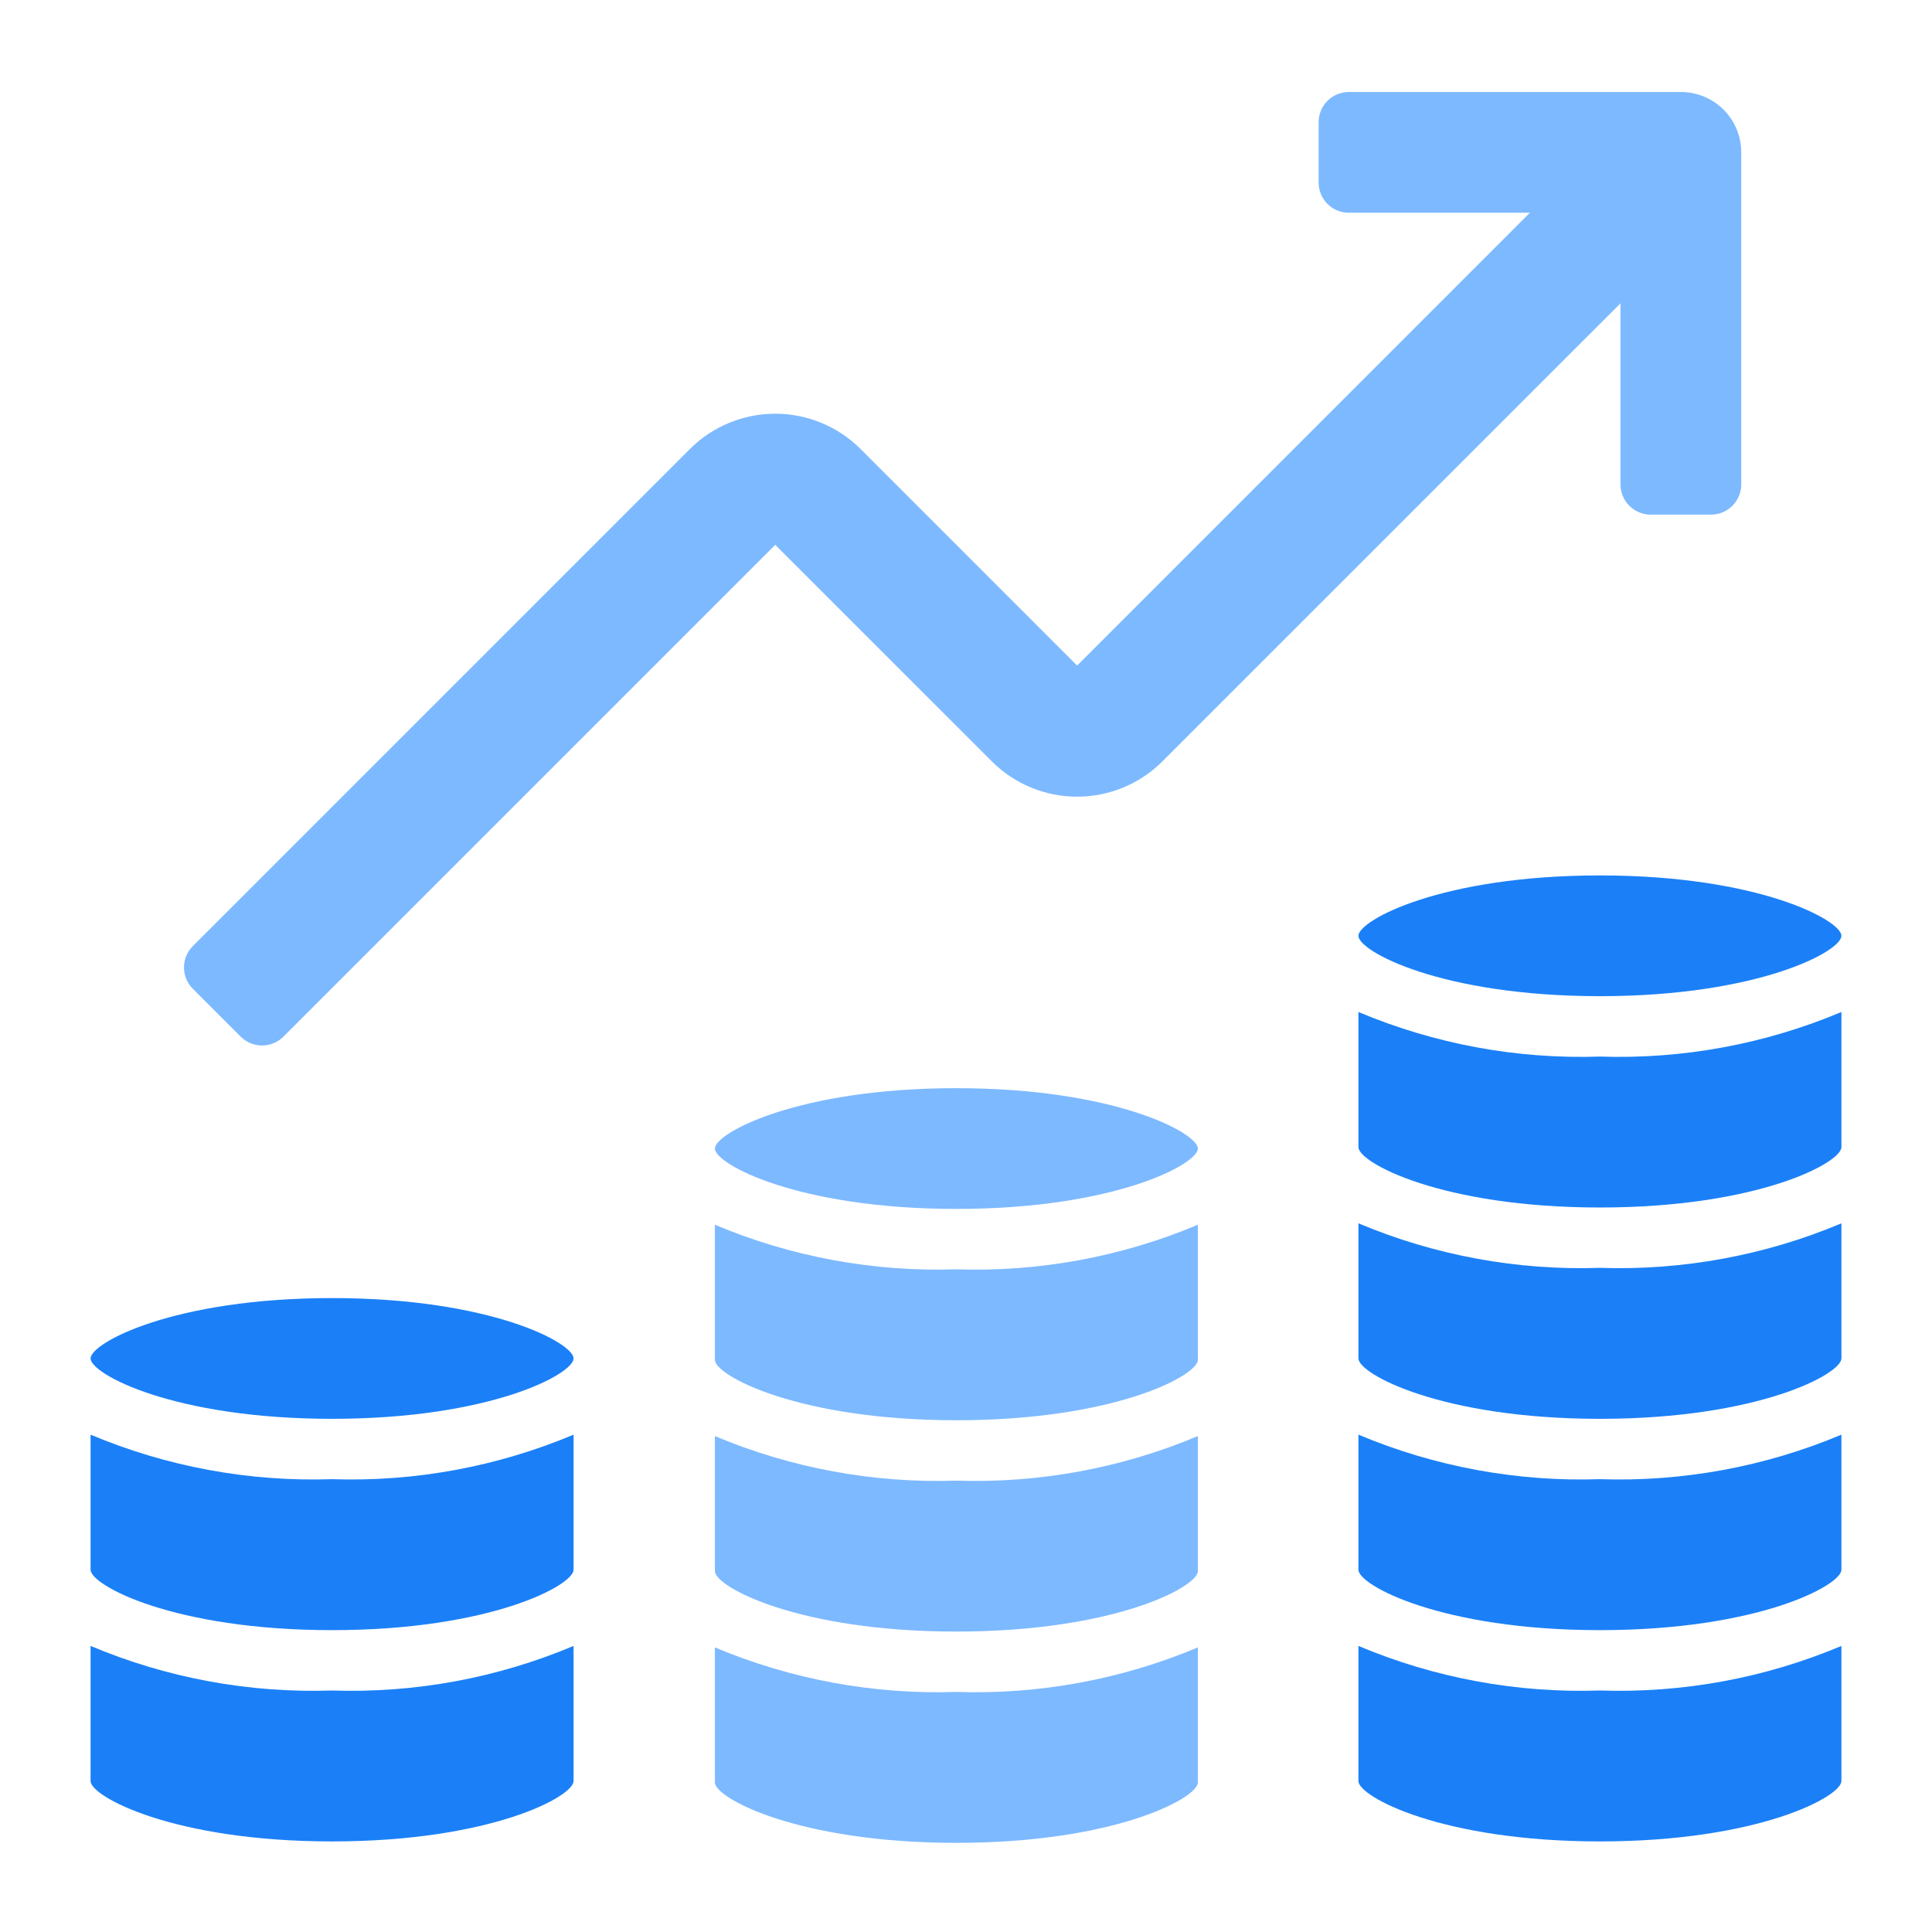<svg width="42" height="42" viewBox="0 0 42 42" fill="none" xmlns="http://www.w3.org/2000/svg">
<path d="M7.219 36.75C9.018 36.81 10.809 36.48 12.469 35.781V38.719C12.469 39.056 10.663 40.031 7.219 40.031C3.774 40.031 1.969 39.056 1.969 38.719V35.781C3.628 36.48 5.419 36.81 7.219 36.75ZM1.969 31.188V34.125C1.969 34.462 3.774 35.438 7.219 35.438C10.663 35.438 12.469 34.462 12.469 34.125V31.188C10.809 31.886 9.018 32.216 7.219 32.156C5.419 32.216 3.628 31.886 1.969 31.188ZM7.219 28.219C3.774 28.219 1.969 29.194 1.969 29.531C1.969 29.869 3.774 30.844 7.219 30.844C10.663 30.844 12.469 29.869 12.469 29.531C12.469 29.194 10.663 28.219 7.219 28.219ZM29.531 20.344C29.531 20.681 31.337 21.656 34.781 21.656C38.226 21.656 40.031 20.681 40.031 20.344C40.031 20.006 38.226 19.031 34.781 19.031C31.337 19.031 29.531 20.006 29.531 20.344ZM29.531 35.781V38.719C29.531 39.056 31.337 40.031 34.781 40.031C38.226 40.031 40.031 39.056 40.031 38.719V35.781C38.372 36.48 36.581 36.81 34.781 36.75C32.982 36.81 31.191 36.48 29.531 35.781ZM29.531 31.188V34.125C29.531 34.462 31.337 35.438 34.781 35.438C38.226 35.438 40.031 34.462 40.031 34.125V31.188C38.372 31.886 36.581 32.216 34.781 32.156C32.982 32.216 31.191 31.886 29.531 31.188ZM29.531 26.594V29.531C29.531 29.869 31.337 30.844 34.781 30.844C38.226 30.844 40.031 29.869 40.031 29.531V26.594C38.372 27.292 36.581 27.622 34.781 27.562C32.982 27.622 31.191 27.292 29.531 26.594ZM29.531 22V24.938C29.531 25.275 31.337 26.25 34.781 26.25C38.226 26.25 40.031 25.275 40.031 24.938V22C38.372 22.698 36.581 23.029 34.781 22.969C32.982 23.029 31.191 22.698 29.531 22Z" fill="#1B80F7"/>
<path d="M15.541 35.813V38.75C15.541 39.087 17.346 40.062 20.791 40.062C24.235 40.062 26.041 39.087 26.041 38.75V35.813C24.381 36.511 22.59 36.841 20.791 36.781C18.991 36.841 17.2 36.511 15.541 35.813ZM15.541 31.219V34.156C15.541 34.494 17.346 35.469 20.791 35.469C24.235 35.469 26.041 34.494 26.041 34.156V31.219C24.381 31.917 22.59 32.247 20.791 32.188C18.991 32.247 17.2 31.917 15.541 31.219ZM15.541 26.625V29.562C15.541 29.9 17.346 30.875 20.791 30.875C24.235 30.875 26.041 29.9 26.041 29.562V26.625C24.381 27.323 22.59 27.654 20.791 27.594C18.991 27.654 17.2 27.323 15.541 26.625ZM20.791 23.656C17.346 23.656 15.541 24.631 15.541 24.969C15.541 25.306 17.346 26.281 20.791 26.281C24.235 26.281 26.041 25.306 26.041 24.969C26.041 24.631 24.235 23.656 20.791 23.656ZM16.853 11.844L21.56 16.55C22.052 17.043 22.72 17.319 23.416 17.319C24.112 17.319 24.779 17.043 25.271 16.55L35.228 6.594V10.531C35.228 10.705 35.297 10.872 35.42 10.995C35.544 11.118 35.71 11.188 35.884 11.188H37.197C37.371 11.188 37.538 11.118 37.661 10.995C37.784 10.872 37.853 10.705 37.853 10.531V3.312C37.853 2.964 37.715 2.631 37.469 2.384C37.223 2.138 36.889 2 36.541 2H29.322C29.148 2 28.981 2.069 28.858 2.192C28.735 2.315 28.666 2.482 28.666 2.656V3.969C28.666 4.143 28.735 4.31 28.858 4.433C28.981 4.556 29.148 4.625 29.322 4.625H33.259L23.416 14.469L18.709 9.762C18.217 9.27 17.549 8.994 16.853 8.994C16.157 8.994 15.49 9.27 14.997 9.762L4.192 20.567C4.069 20.69 4 20.857 4 21.031C4 21.205 4.069 21.372 4.192 21.495L5.233 22.536C5.356 22.659 5.523 22.728 5.697 22.728C5.871 22.728 6.038 22.659 6.161 22.536L16.853 11.844Z" fill="#7DB9FF"/>
</svg>
